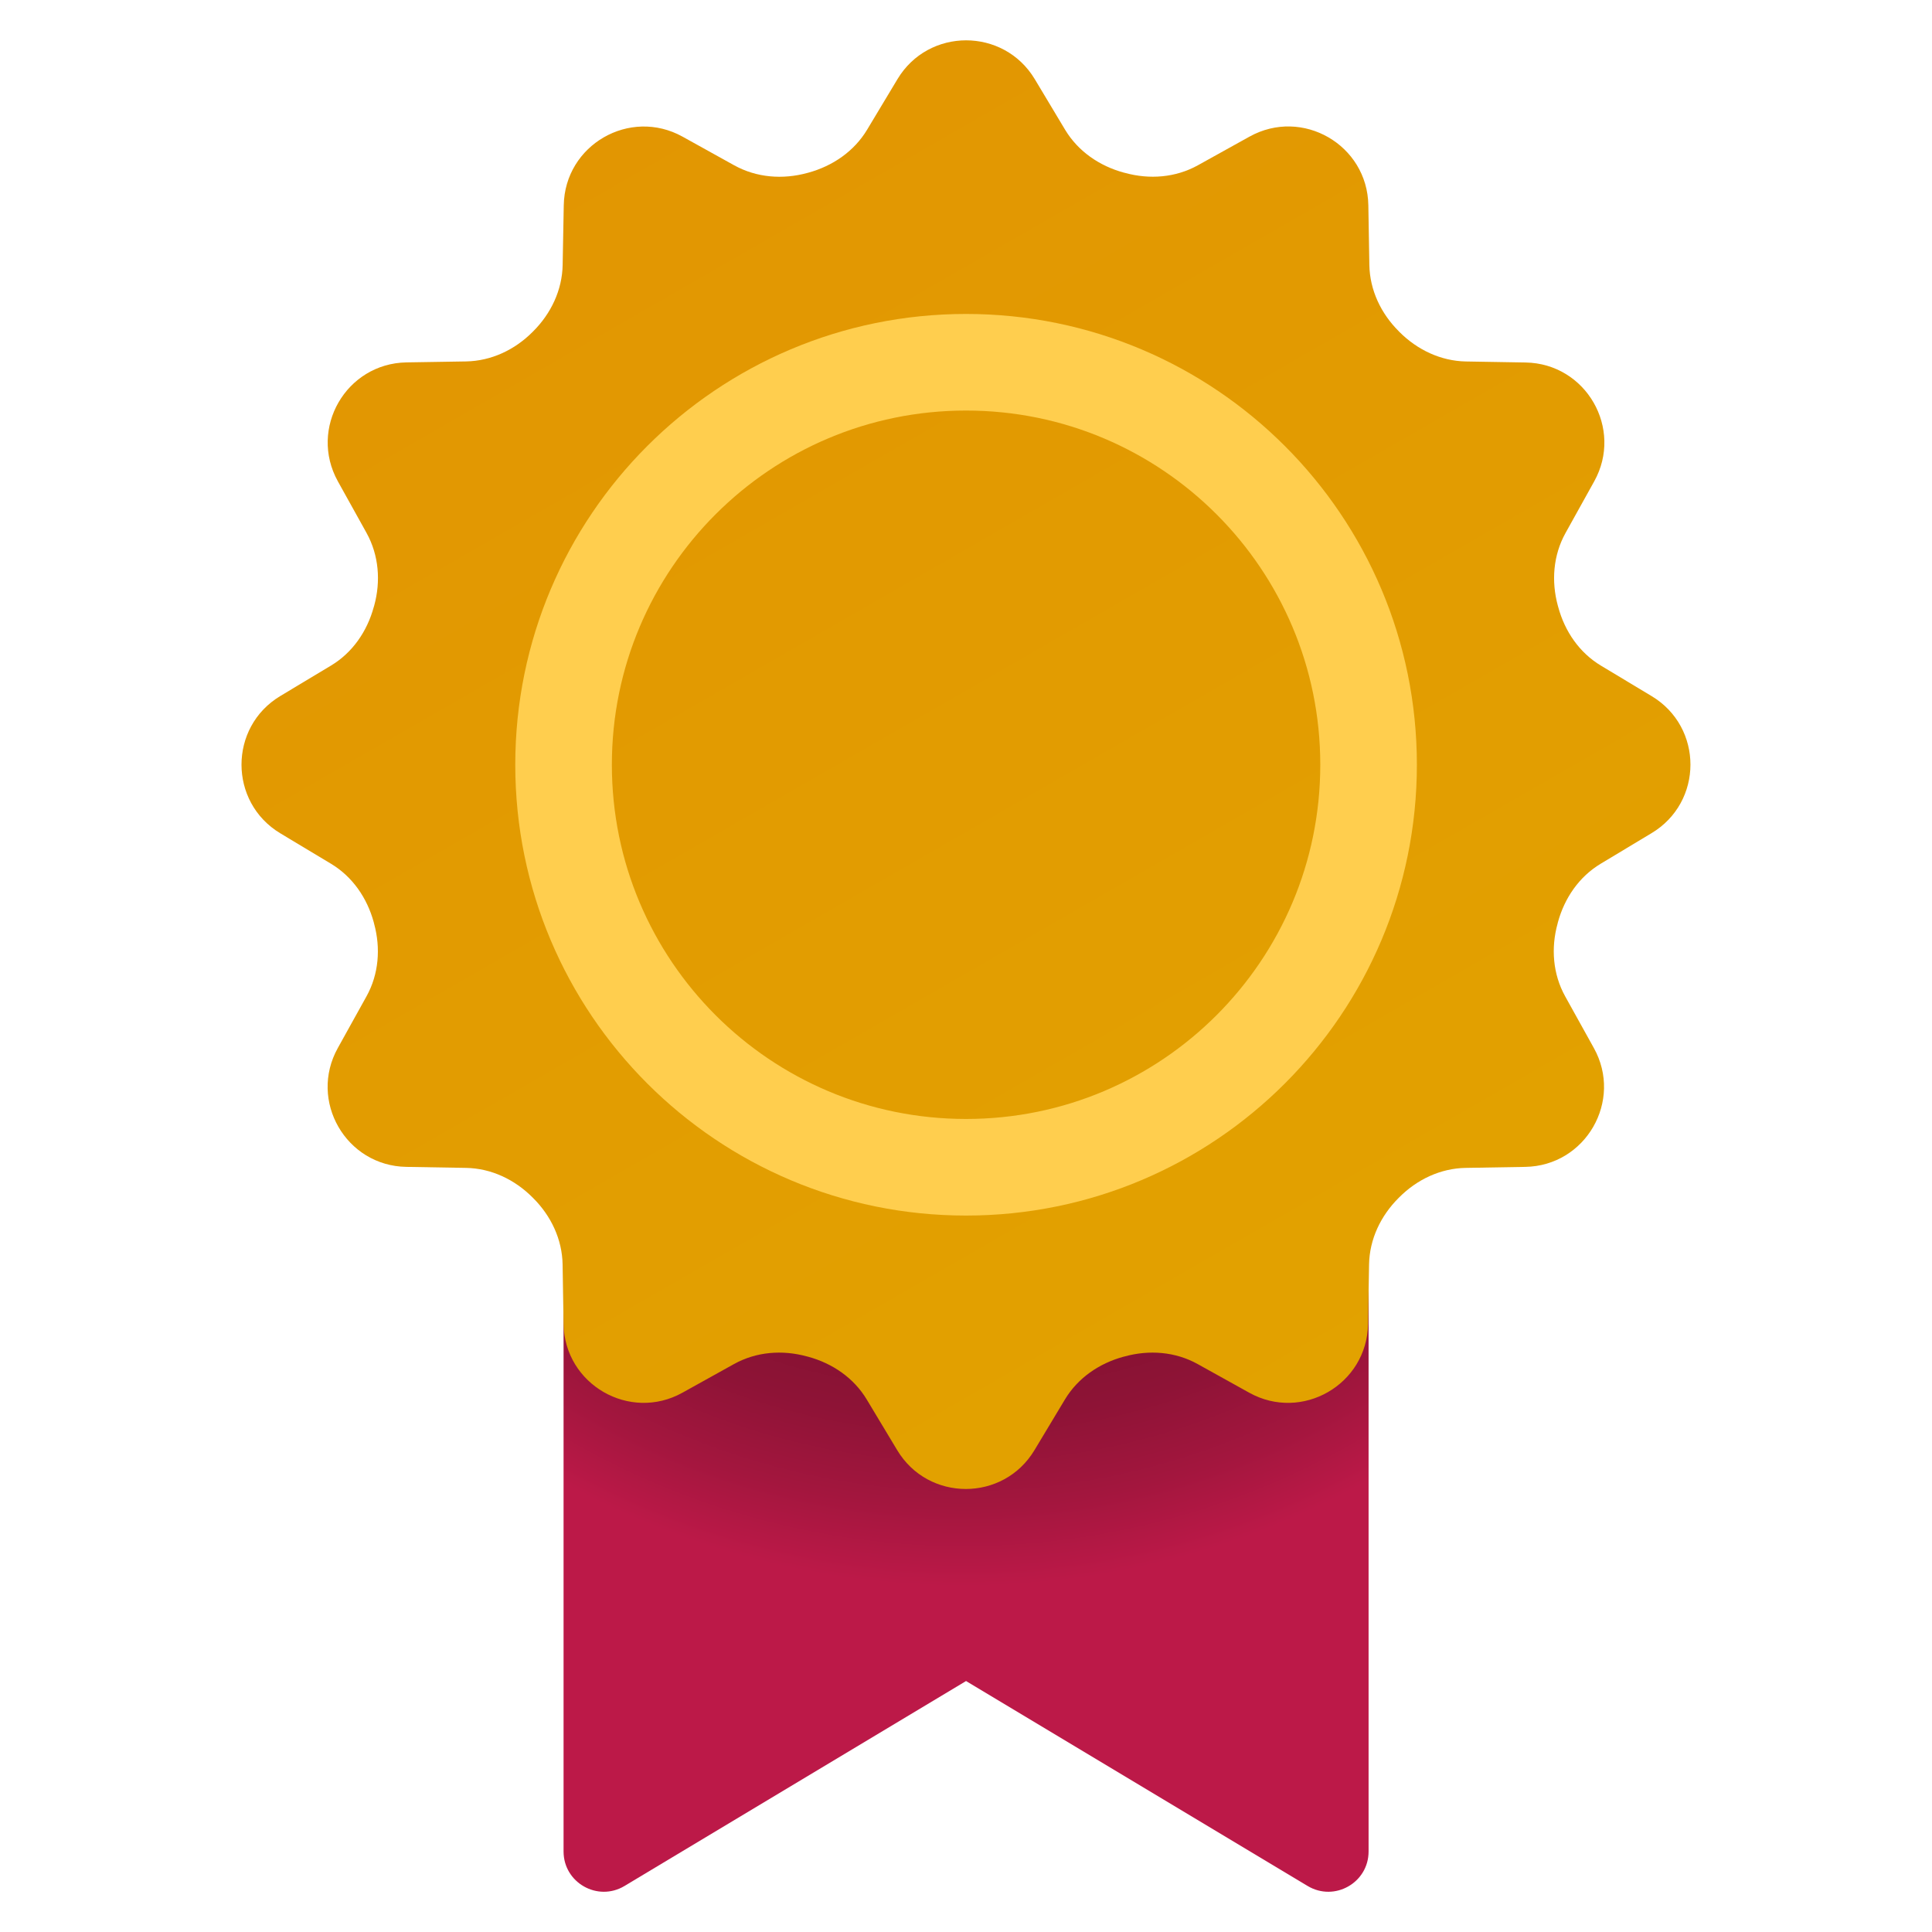 <svg width="40" height="40" viewBox="0 0 40 40" fill="none" xmlns="http://www.w3.org/2000/svg">
<path d="M28.335 23.138H11.668V38.333C11.668 38.98 12.375 39.38 12.93 39.047L20.001 34.804L27.073 39.047C27.629 39.38 28.335 38.98 28.335 38.333V23.138Z" fill="url(#paint0_radial_75_1487)"/>
<path d="M34.195 14.412L33.147 13.782C32.7 13.514 32.398 13.073 32.262 12.57C32.258 12.561 32.258 12.552 32.254 12.542C32.115 12.035 32.157 11.495 32.412 11.036L33.006 9.967C33.614 8.873 32.837 7.526 31.585 7.505L30.351 7.484C29.828 7.474 29.343 7.242 28.974 6.873C28.97 6.869 28.967 6.865 28.963 6.861C28.591 6.492 28.36 6.006 28.351 5.484L28.33 4.249C28.309 2.998 26.962 2.221 25.869 2.829L24.799 3.423C24.338 3.678 23.8 3.719 23.294 3.58C23.284 3.577 23.275 3.576 23.265 3.573C22.763 3.436 22.322 3.134 22.053 2.688L21.424 1.639C20.78 0.567 19.224 0.567 18.581 1.639L17.954 2.683C17.684 3.134 17.238 3.438 16.733 3.576C16.728 3.578 16.723 3.579 16.717 3.58C16.205 3.721 15.663 3.679 15.198 3.421L14.133 2.83C13.04 2.223 11.693 2.999 11.672 4.251L11.649 5.484C11.64 6.005 11.408 6.492 11.039 6.86C11.034 6.864 11.029 6.868 11.027 6.872C10.658 7.243 10.172 7.473 9.65 7.483L8.416 7.503C7.165 7.524 6.388 8.87 6.995 9.965L7.589 11.034C7.844 11.495 7.886 12.034 7.747 12.54C7.743 12.549 7.741 12.559 7.738 12.569C7.601 13.071 7.299 13.512 6.853 13.78L5.804 14.41C4.732 15.053 4.732 16.609 5.804 17.253L6.853 17.883C7.299 18.151 7.601 18.592 7.738 19.094C7.741 19.104 7.742 19.113 7.745 19.123C7.884 19.629 7.843 20.169 7.588 20.628L6.994 21.698C6.386 22.791 7.163 24.139 8.414 24.159L9.649 24.18C10.172 24.189 10.657 24.422 11.025 24.791C11.029 24.795 11.033 24.799 11.037 24.803C11.408 25.172 11.639 25.658 11.648 26.179L11.668 27.413C11.689 28.664 13.037 29.442 14.13 28.834L15.199 28.24C15.66 27.985 16.198 27.944 16.705 28.083C16.714 28.086 16.724 28.087 16.733 28.09C17.236 28.227 17.677 28.529 17.945 28.975L18.575 30.023C19.218 31.096 20.774 31.096 21.418 30.023L22.048 28.975C22.316 28.529 22.757 28.227 23.259 28.09C23.268 28.087 23.279 28.086 23.288 28.083C23.794 27.944 24.334 27.985 24.794 28.24L25.863 28.834C26.956 29.442 28.303 28.665 28.324 27.413L28.345 26.179C28.354 25.656 28.587 25.171 28.956 24.803C28.96 24.799 28.963 24.795 28.968 24.791C29.337 24.42 29.823 24.189 30.344 24.18L31.578 24.159C32.829 24.139 33.607 22.791 32.999 21.698L32.405 20.628C32.15 20.168 32.108 19.629 32.248 19.123C32.251 19.113 32.252 19.104 32.255 19.094C32.392 18.592 32.694 18.151 33.14 17.883L34.188 17.253C35.268 16.61 35.268 15.056 34.195 14.412Z" fill="url(#paint1_linear_75_1487)"/>
<path d="M20.001 24.167C24.604 24.167 28.335 20.436 28.335 15.833C28.335 11.231 24.604 7.5 20.001 7.5C15.399 7.5 11.668 11.231 11.668 15.833C11.668 20.436 15.399 24.167 20.001 24.167Z" stroke="#FFCE4E" stroke-width="2" stroke-miterlimit="10"/>
<defs>
<radialGradient id="paint0_radial_75_1487" cx="0" cy="0" r="1" gradientUnits="userSpaceOnUse" gradientTransform="translate(19.954 15.768) scale(18.971)">
<stop offset="0.655" stop-color="#871233"/>
<stop offset="0.718" stop-color="#8E1336"/>
<stop offset="0.812" stop-color="#A3163E"/>
<stop offset="0.9" stop-color="#BC1948"/>
</radialGradient>
<linearGradient id="paint1_linear_75_1487" x1="12.373" y1="2.579" x2="27.564" y2="28.982" gradientUnits="userSpaceOnUse">
<stop stop-color="#E29602"/>
<stop offset="1" stop-color="#E2A200"/>
</linearGradient>
</defs>
</svg>
